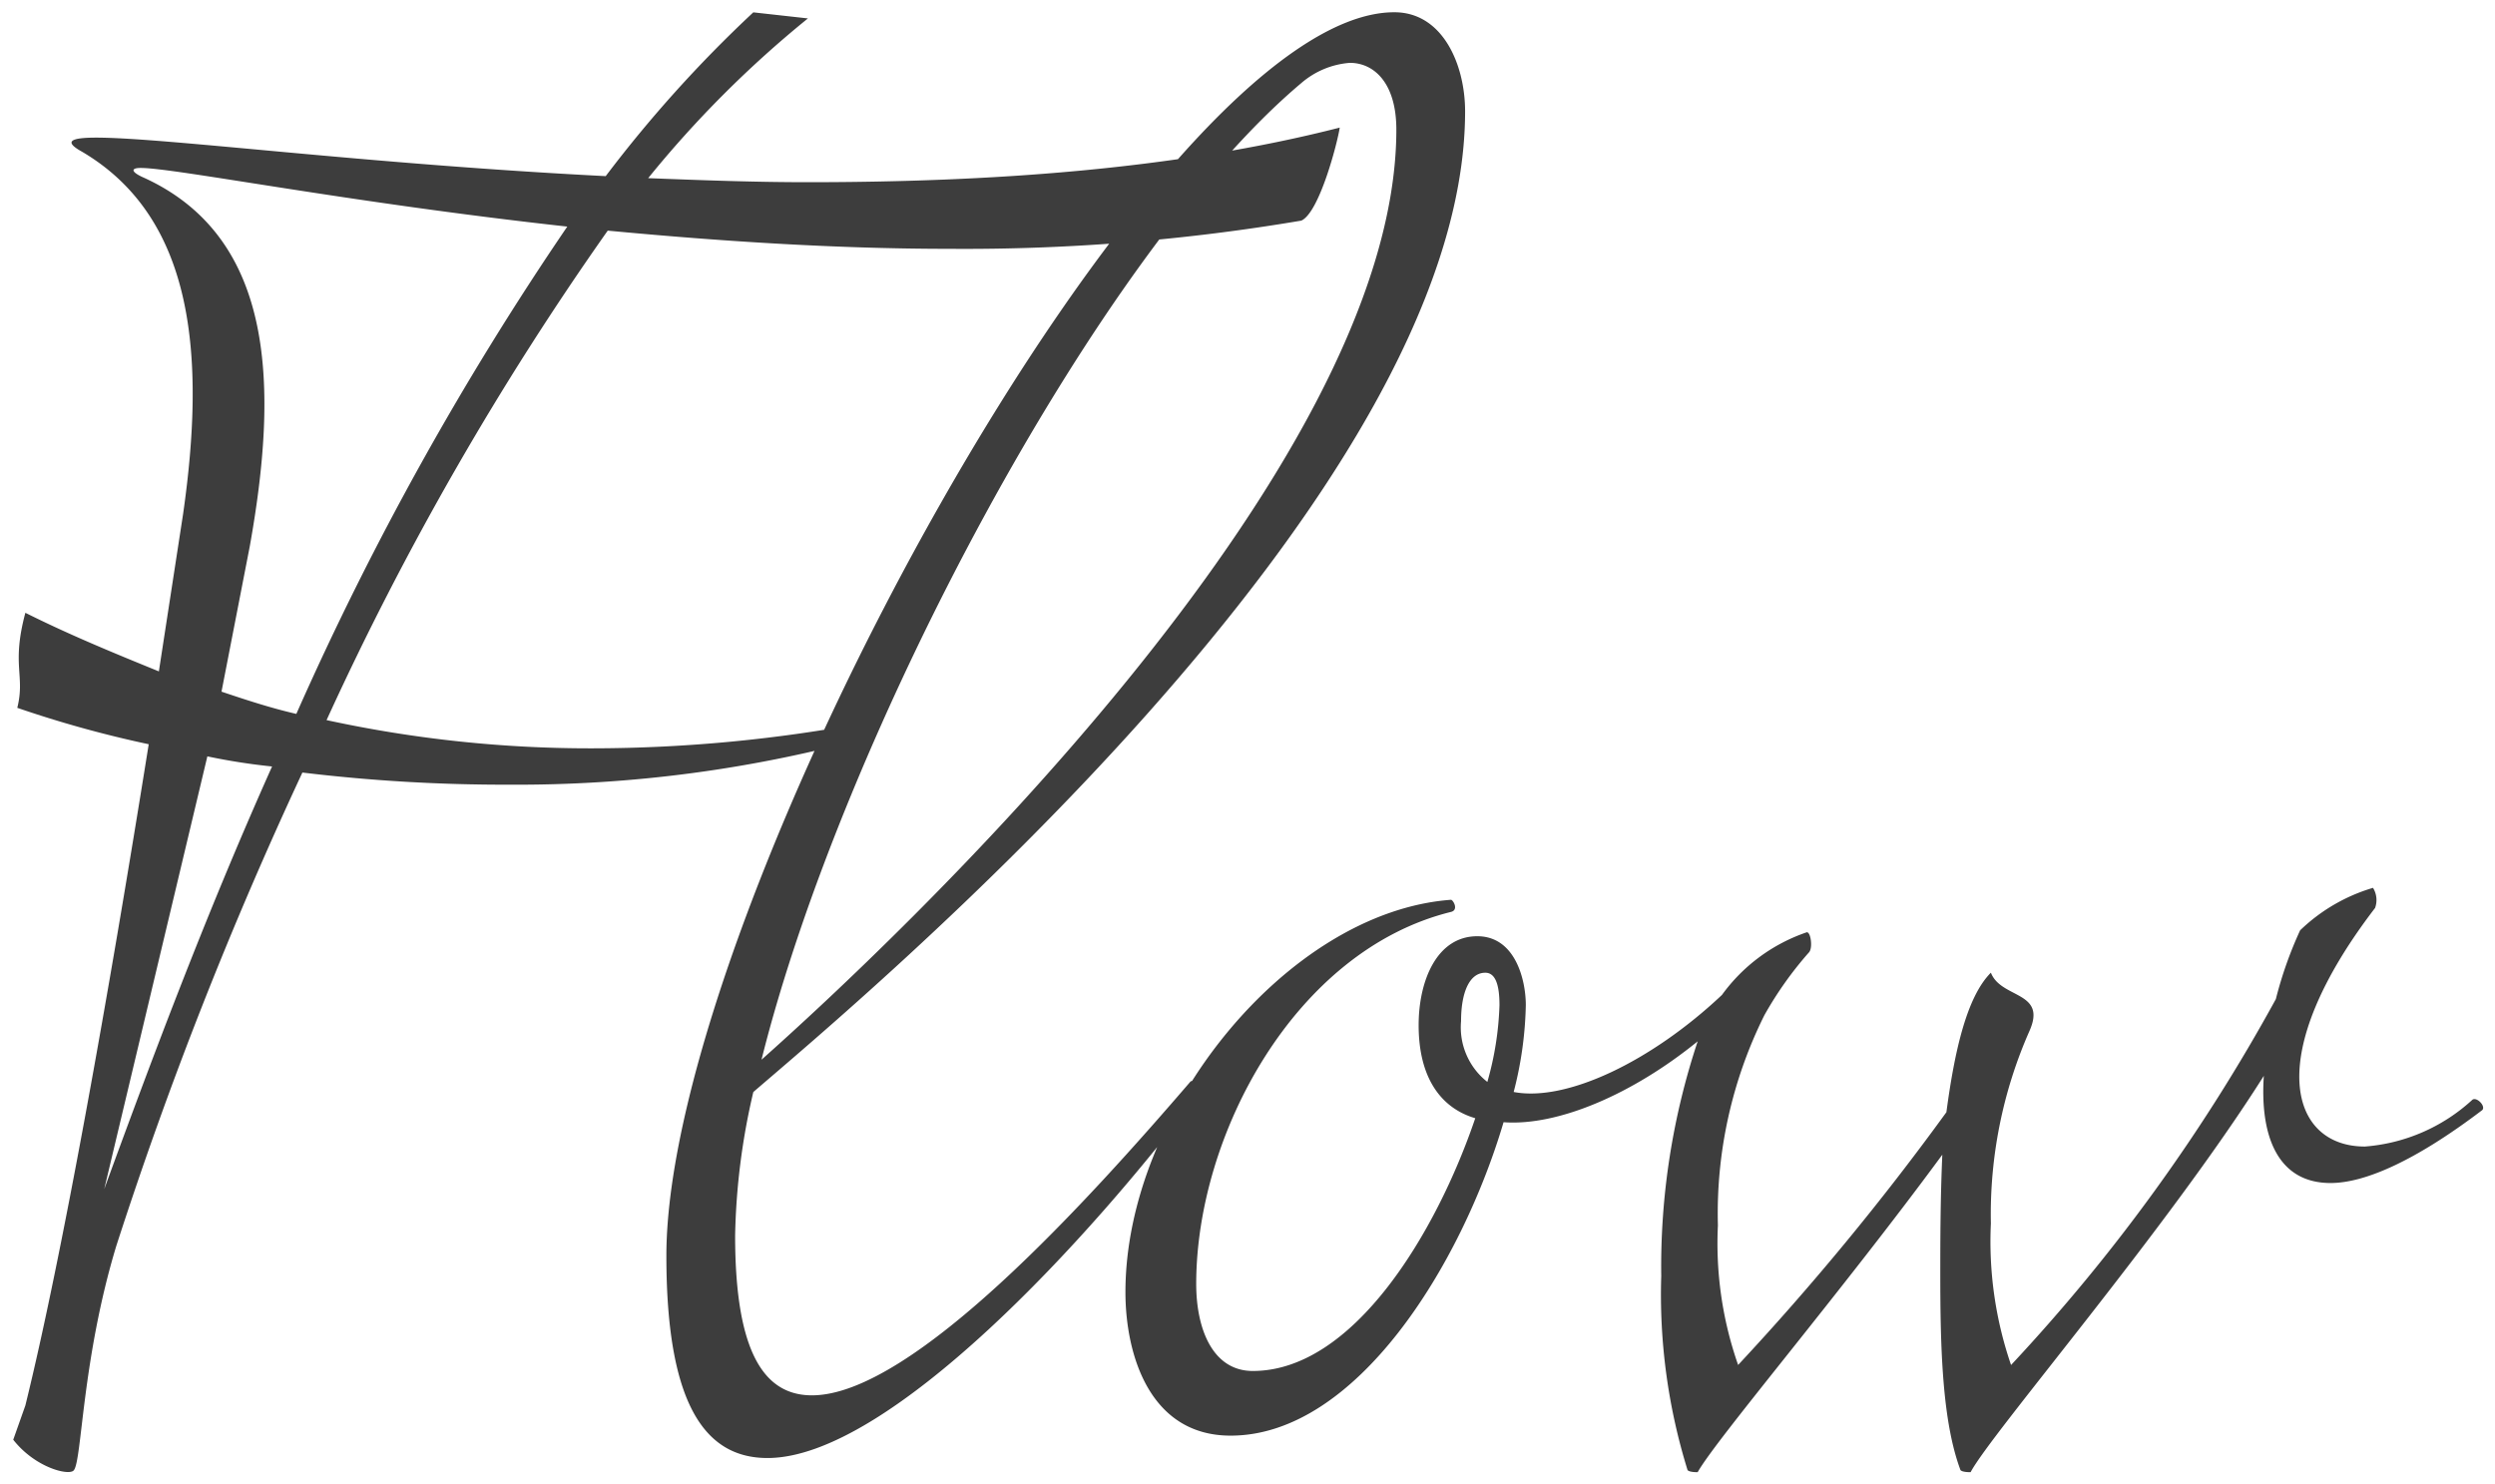 <svg xmlns="http://www.w3.org/2000/svg" width="106.113" height="63.119" viewBox="0 0 106.113 63.119">
  <path id="cursive-flow" d="M6.106-33.97c-.6,2.236,0,2.666-.344,4.042a47.812,47.812,0,0,0,5.59,1.548C9.632-17.63,7.654-6.536,6.106-.258L5.59,1.2C6.536,2.408,8,2.752,8.17,2.494c.344-.43.344-4.73,1.806-9.546a174.821,174.821,0,0,1,7.912-20.124,71.82,71.82,0,0,0,8.772.516,56.366,56.366,0,0,0,15.48-2.064c.258-.086,0-.6-.172-.6a63.144,63.144,0,0,1-11.7,1.118,52.823,52.823,0,0,1-11.352-1.2A129.7,129.7,0,0,1,30.874-50.224c4.558.43,9.546.774,14.534.774a85.727,85.727,0,0,0,14.964-1.2c.774-.344,1.548-3.354,1.634-3.956-7.052,1.806-15.05,2.322-22.618,2.322-2.322,0-4.558-.086-6.794-.172a46.045,46.045,0,0,1,6.794-6.794l-2.322-.258a54.662,54.662,0,0,0-6.278,6.966C20.554-53.062,12.04-54.18,9.116-54.18c-1.118,0-1.376.172-.6.6,4.816,2.838,5.246,8.772,4.3,15.394l-1.032,6.708C9.89-32.25,8-33.024,6.106-33.97Zm9.546-2.838c1.2-6.708,1.118-13.072-4.472-15.652-.6-.258-.6-.43-.172-.43,1.462,0,8.772,1.462,18.146,2.494A130.725,130.725,0,0,0,17.63-29.67c-1.118-.258-2.15-.6-3.182-.946Zm-1.806,8.944a26.331,26.331,0,0,0,2.752.43C13.674-20.9,11.352-14.62,9.46-9.46Zm41.8,13.846C51.428-9.116,43.86-.688,39.56-.688c-1.978,0-3.268-1.72-3.268-6.794a28.843,28.843,0,0,1,.774-6.106c4.386-3.784,30.272-25.284,30.272-41.71,0-1.978-.946-4.214-3.01-4.214-10.234,0-30.96,38.184-30.96,52.89,0,6.45,1.72,8.6,4.3,8.6,5.16,0,13.76-9.374,18.4-15.566C56.158-13.76,55.814-14.19,55.642-14.018ZM60.372-56.5a3.574,3.574,0,0,1,2.064-.86c1.032,0,1.978.86,1.978,2.838,0,14.62-21.586,34.744-27,39.56C40.85-28.724,51.686-49.192,60.372-56.5Zm45.666,35.088a.986.986,0,0,0-.086-.86,7.557,7.557,0,0,0-3.1,1.806,16.831,16.831,0,0,0-1.032,2.924A76.46,76.46,0,0,1,90.558-1.978,16.162,16.162,0,0,1,89.7-8a19.282,19.282,0,0,1,1.634-8.17c.774-1.72-1.2-1.376-1.634-2.494-1.032,1.032-1.548,3.354-1.892,5.934a113.464,113.464,0,0,1-8.858,10.75,15.636,15.636,0,0,1-.86-5.934,18.905,18.905,0,0,1,1.978-8.944,15.423,15.423,0,0,1,1.892-2.666c.172-.172.086-.86-.086-.86a7.4,7.4,0,0,0-3.612,2.666c-3.01,2.838-6.622,4.558-8.858,4.128a15.811,15.811,0,0,0,.516-3.7c0-1.032-.43-2.924-2.064-2.924-1.72,0-2.494,1.892-2.494,3.784,0,2.236.946,3.526,2.408,3.956-1.634,4.816-5.16,10.75-9.46,10.75-1.72,0-2.408-1.806-2.408-3.7,0-6.364,4.214-14.19,10.836-15.824.344-.086.086-.516,0-.516-6.966.516-13.846,9.03-13.846,16.684,0,2.666,1.032,6.106,4.472,6.106,5.332,0,9.8-7.224,11.61-13.33,2.322.172,5.5-1.2,8.256-3.44A30.356,30.356,0,0,0,75.68-5.762,25.2,25.2,0,0,0,76.8,2.494c.086.086.344.086.43.086C78,1.2,83.334-5.074,87.634-10.922c-.086,1.978-.086,3.784-.086,5.074,0,3.182.086,6.278.86,8.342.086.086.344.086.43.086C89.7.946,97.18-7.74,101.308-14.276c-.172,2.58.6,4.558,2.838,4.558,1.462,0,3.612-.946,6.45-3.1.172-.172-.258-.6-.43-.43a7.6,7.6,0,0,1-4.558,1.978C102.426-11.266,101.222-15.136,106.038-21.414ZM68.8-17.286a13.274,13.274,0,0,1-.516,3.268,2.949,2.949,0,0,1-1.118-2.58c0-1.2.344-2.064,1.032-2.064C68.628-18.662,68.8-18.146,68.8-17.286Z" transform="translate(-5.027 60.033)" fill="#3d3d3d" stroke="rgba(0,0,0,0)" stroke-width="1"/>
</svg>
